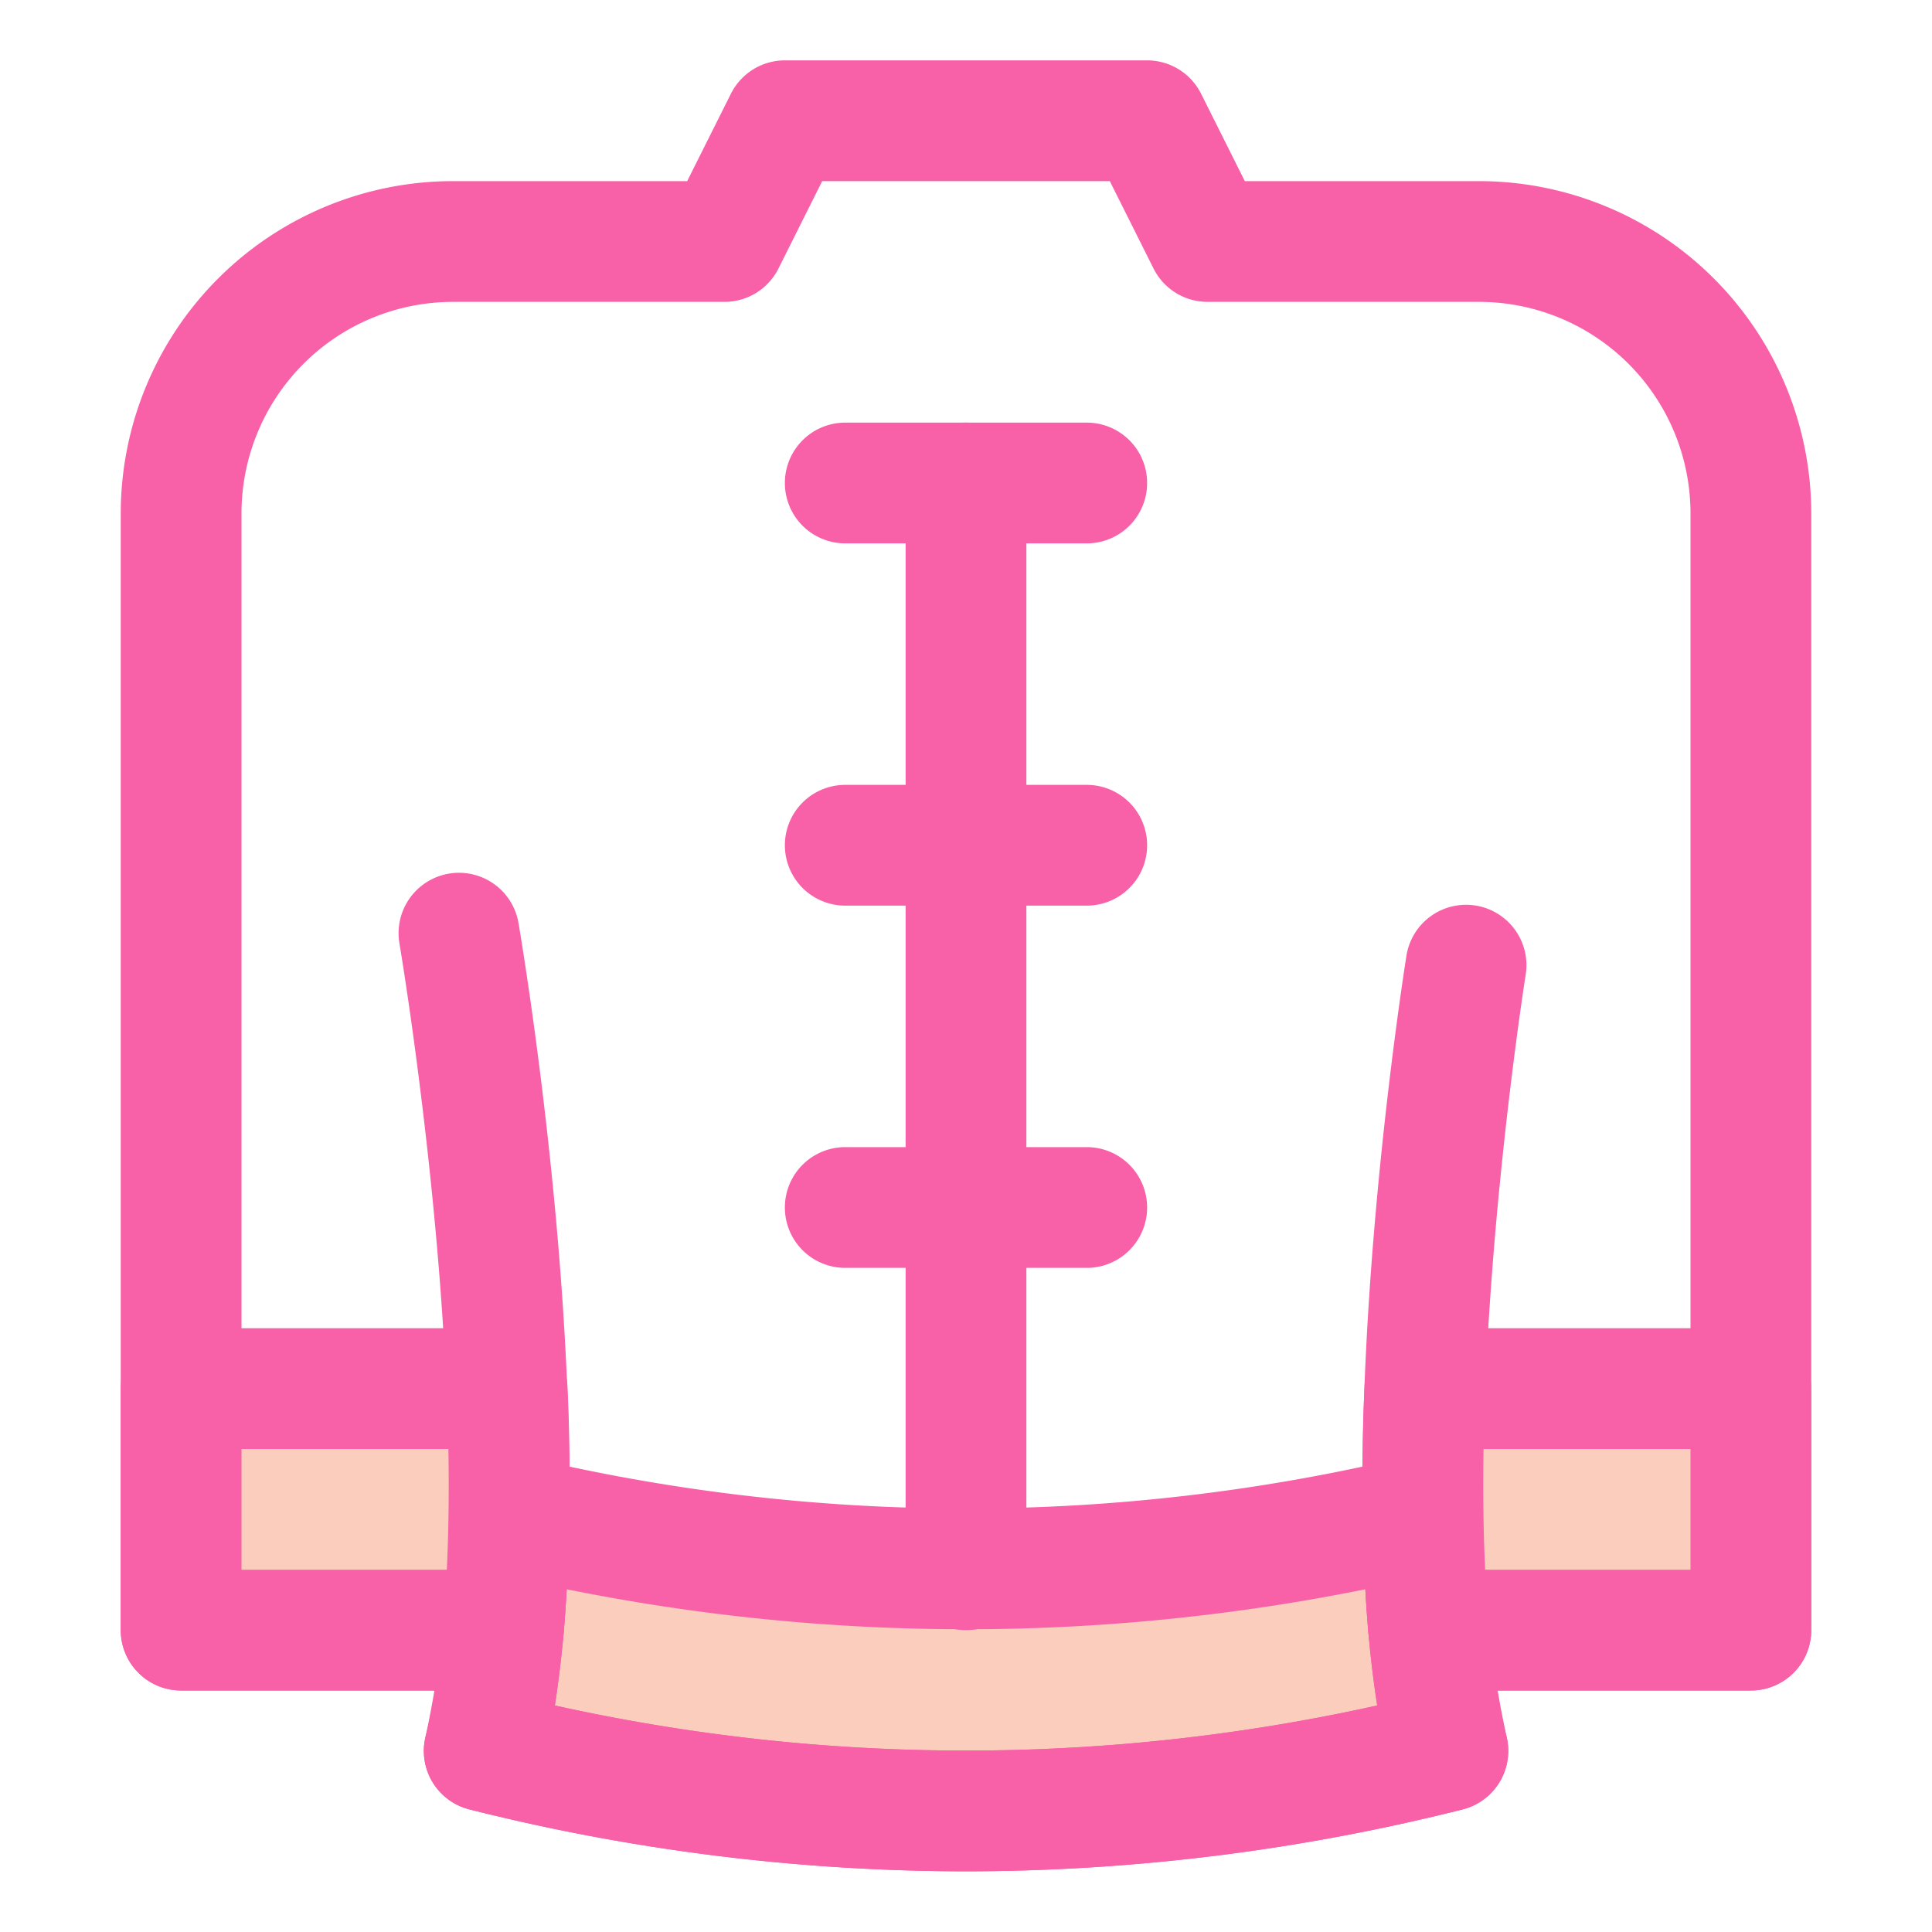 <svg xmlns="http://www.w3.org/2000/svg" viewBox="0 0 32 32"><title>Chiropractor</title><g id="Chiropractor"><path d="M8.427,25.089A17.761,17.761,0,0,1,8.02,29a32.342,32.342,0,0,0,15.96,0,17.927,17.927,0,0,1-.409-3.91A32.292,32.292,0,0,1,8.427,25.089Z" style="fill:#fbcdbd"/><path d="M16,30.995A33.754,33.754,0,0,1,7.777,29.97.999.999,0,0,1,7.05,28.758a16.725,16.725,0,0,0,.377-3.682.999.999,0,0,1,1.231-.96,31.439,31.439,0,0,0,14.682.001.993.993,0,0,1,.846.184,1.003,1.003,0,0,1,.386.774,16.779,16.779,0,0,0,.38,3.683,1.001,1.001,0,0,1-.728,1.212A33.761,33.761,0,0,1,16,30.995ZM9.19,28.248a31.416,31.416,0,0,0,13.621,0,19.323,19.323,0,0,1-.197-1.925,33.36,33.36,0,0,1-13.228,0A19.078,19.078,0,0,1,9.19,28.248Z" style="fill:#f860a7"/><path d="M16,30.995A33.754,33.754,0,0,1,7.777,29.97.999.999,0,0,1,7.05,28.758C8.111,24.5,6.631,15.714,6.616,15.625a1,1,0,0,1,1.972-.337c.06.352,1.37,8.13.602,12.96a31.415,31.415,0,0,0,13.621,0c-.736-4.641.429-12.068.482-12.405a1,1,0,1,1,1.975.314c-.014.085-1.336,8.517-.316,12.601a1.001,1.001,0,0,1-.728,1.212A33.761,33.761,0,0,1,16,30.995Z" style="fill:#f860a7"/><path d="M29,28H24a1,1,0,0,1,0-2h4V8.5A3.504,3.504,0,0,0,24.5,5H20a1,1,0,0,1-.894-.553L18.382,3H13.618l-.724,1.447A1,1,0,0,1,12,5H7.5A3.504,3.504,0,0,0,4,8.5V26H8a1,1,0,0,1,0,2H3a1,1,0,0,1-1-1V8.5A5.507,5.507,0,0,1,7.5,3h3.882l.724-1.447A1,1,0,0,1,13,1h6a1,1,0,0,1,.894.553L20.618,3H24.5A5.507,5.507,0,0,1,30,8.5V27A1,1,0,0,1,29,28Z" style="fill:#f860a7"/><path d="M16,27a1,1,0,0,1-1-1V8a1,1,0,0,1,2,0V26A1,1,0,0,1,16,27Z" style="fill:#f860a7"/><path d="M18,9H14a1,1,0,0,1,0-2h4a1,1,0,0,1,0,2Z" style="fill:#f860a7"/><path d="M18,15H14a1,1,0,0,1,0-2h4a1,1,0,0,1,0,2Z" style="fill:#f860a7"/><path d="M18,21H14a1,1,0,0,1,0-2h4a1,1,0,0,1,0,2Z" style="fill:#f860a7"/><path d="M23.599,23a31.92,31.92,0,0,0,.065,4H29V23Z" style="fill:#fbcdbd"/><path d="M29,28H23.665a1,1,0,0,1-.996-.909,32.637,32.637,0,0,1-.068-4.13A1,1,0,0,1,23.6,22H29a1,1,0,0,1,1,1v4A1,1,0,0,1,29,28Zm-4.401-2H28V24H24.572C24.561,24.718,24.569,25.386,24.599,26Z" style="fill:#f860a7"/><path d="M8.401,23a31.92,31.92,0,0,1-.065,4H3V23Z" style="fill:#fbcdbd"/><path d="M8.335,28H3a1,1,0,0,1-1-1V23a1,1,0,0,1,1-1H8.4a1,1,0,0,1,.999.961A32.836,32.836,0,0,1,9.332,27.09,1,1,0,0,1,8.335,28ZM4,26H7.401c.029-.615.038-1.283.026-2H4Z" style="fill:#f860a7"/></g></svg>